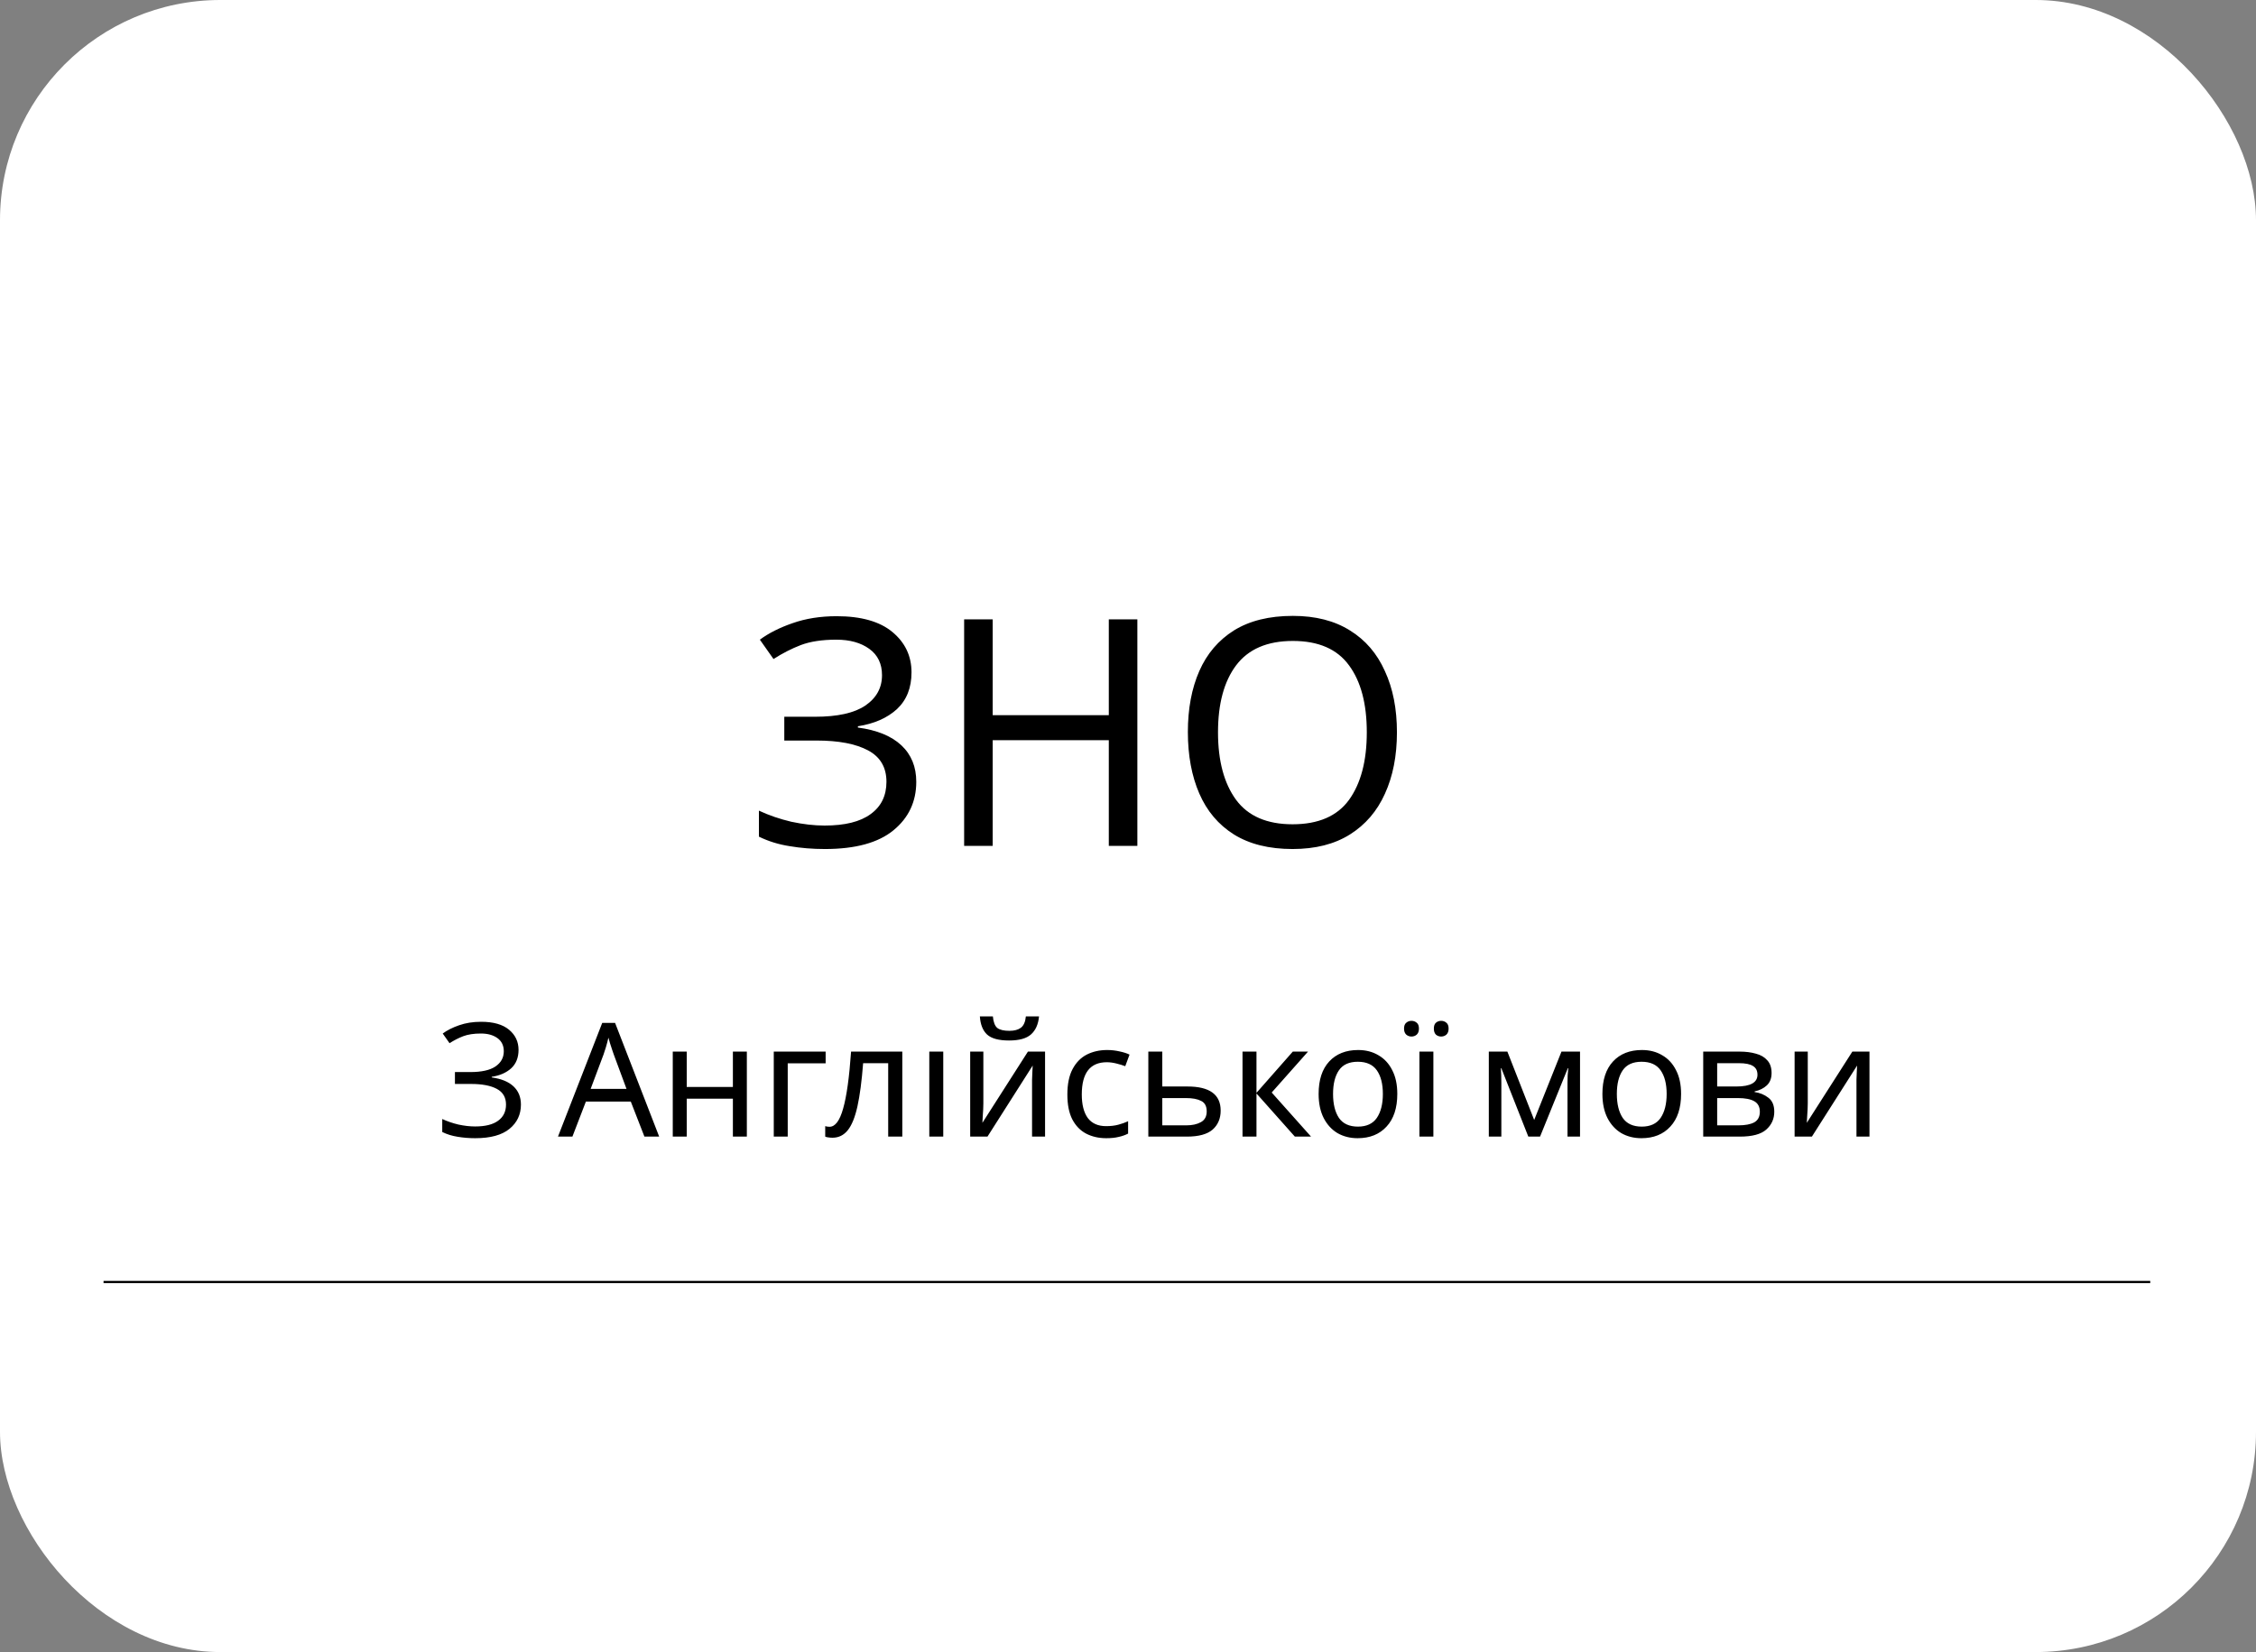<?xml version="1.0" encoding="UTF-8"?> <svg xmlns="http://www.w3.org/2000/svg" width="1024" height="750" viewBox="0 0 1024 750" fill="none"><rect x="0" y="0" width="1024" height="750" fill="#808080" stroke="none"/> <g clip-path="url(#clip0)"> <rect width="1024" height="768" fill="white"></rect> <path d="M47 582H976" stroke="black"></path> <path d="M413.736 305.232C413.736 312.24 411.528 317.808 407.112 321.936C402.696 325.968 396.792 328.56 389.4 329.712V330.288C398.04 331.44 404.616 334.128 409.128 338.352C413.64 342.576 415.896 348.096 415.896 354.912C415.896 363.936 412.44 371.28 405.528 376.944C398.616 382.608 388.248 385.44 374.424 385.44C368.856 385.44 363.528 385.008 358.44 384.144C353.448 383.376 348.792 381.936 344.472 379.824V368.016C348.984 370.128 353.88 371.808 359.16 373.056C364.536 374.208 369.576 374.784 374.28 374.784C383.496 374.784 390.456 373.056 395.16 369.6C399.96 366.144 402.36 361.248 402.36 354.912C402.36 348.384 399.576 343.632 394.008 340.656C388.44 337.68 380.664 336.192 370.68 336.192H355.992V325.392H369.96C380.136 325.392 387.72 323.712 392.712 320.352C397.8 316.896 400.344 312.288 400.344 306.528C400.344 301.344 398.424 297.36 394.584 294.576C390.744 291.792 385.752 290.4 379.608 290.4C373.176 290.4 367.8 291.216 363.48 292.848C359.256 294.48 355.128 296.592 351.096 299.184L344.904 290.4C348.936 287.424 353.88 284.928 359.736 282.912C365.688 280.8 372.36 279.744 379.752 279.744C390.888 279.744 399.336 282.144 405.096 286.944C410.856 291.744 413.736 297.84 413.736 305.232ZM516.248 384H503.288V336.048H450.584V384H437.624V281.184H450.584V324.672H503.288V281.184H516.248V384ZM634.071 332.448C634.071 343.104 632.247 352.416 628.599 360.384C625.047 368.256 619.767 374.4 612.759 378.816C605.751 383.232 597.063 385.44 586.695 385.44C576.039 385.44 567.159 383.232 560.055 378.816C553.047 374.4 547.815 368.208 544.359 360.24C540.903 352.272 539.175 342.96 539.175 332.304C539.175 321.744 540.903 312.528 544.359 304.656C547.815 296.784 553.047 290.64 560.055 286.224C567.159 281.808 576.087 279.6 586.839 279.6C597.111 279.6 605.751 281.808 612.759 286.224C619.767 290.544 625.047 296.688 628.599 304.656C632.247 312.528 634.071 321.792 634.071 332.448ZM552.855 332.448C552.855 345.408 555.591 355.632 561.063 363.12C566.535 370.512 575.079 374.208 586.695 374.208C598.407 374.208 606.951 370.512 612.327 363.12C617.703 355.632 620.391 345.408 620.391 332.448C620.391 319.488 617.703 309.36 612.327 302.064C606.951 294.672 598.455 290.976 586.839 290.976C575.223 290.976 566.631 294.672 561.063 302.064C555.591 309.36 552.855 319.488 552.855 332.448Z" fill="black"></path> <path d="M235.368 476.616C235.368 480.12 234.264 482.904 232.056 484.968C229.848 486.984 226.896 488.28 223.2 488.856V489.144C227.52 489.72 230.808 491.064 233.064 493.176C235.32 495.288 236.448 498.048 236.448 501.456C236.448 505.968 234.72 509.64 231.264 512.472C227.808 515.304 222.624 516.72 215.712 516.72C212.928 516.72 210.264 516.504 207.72 516.072C205.224 515.688 202.896 514.968 200.736 513.912V508.008C202.992 509.064 205.44 509.904 208.08 510.528C210.768 511.104 213.288 511.392 215.64 511.392C220.248 511.392 223.728 510.528 226.08 508.8C228.48 507.072 229.68 504.624 229.68 501.456C229.68 498.192 228.288 495.816 225.504 494.328C222.72 492.84 218.832 492.096 213.84 492.096H206.496V486.696H213.48C218.568 486.696 222.36 485.856 224.856 484.176C227.4 482.448 228.672 480.144 228.672 477.264C228.672 474.672 227.712 472.68 225.792 471.288C223.872 469.896 221.376 469.2 218.304 469.2C215.088 469.2 212.4 469.608 210.24 470.424C208.128 471.24 206.064 472.296 204.048 473.592L200.952 469.2C202.968 467.712 205.44 466.464 208.368 465.456C211.344 464.4 214.68 463.872 218.376 463.872C223.944 463.872 228.168 465.072 231.048 467.472C233.928 469.872 235.368 472.92 235.368 476.616ZM292.506 516L286.314 500.088H265.938L259.818 516H253.266L273.354 464.376H279.186L299.202 516H292.506ZM278.61 478.776C278.466 478.392 278.226 477.696 277.89 476.688C277.554 475.68 277.218 474.648 276.882 473.592C276.594 472.488 276.354 471.648 276.162 471.072C275.826 472.56 275.442 474.024 275.01 475.464C274.578 476.856 274.218 477.96 273.93 478.776L268.098 494.328H284.37L278.61 478.776ZM311.706 477.408V493.464H332.658V477.408H338.994V516H332.658V498.792H311.706V516H305.37V477.408H311.706ZM374.758 477.408V482.736H357.55V516H351.214V477.408H374.758ZM409.559 516H403.151V482.664H391.775C391.151 490.776 390.287 497.328 389.183 502.32C388.079 507.264 386.615 510.864 384.791 513.12C382.967 515.376 380.663 516.504 377.879 516.504C377.255 516.504 376.631 516.456 376.007 516.36C375.431 516.312 374.951 516.192 374.567 516V511.248C374.855 511.344 375.167 511.416 375.503 511.464C375.839 511.512 376.175 511.536 376.511 511.536C379.103 511.536 381.167 508.776 382.703 503.256C384.287 497.736 385.487 489.12 386.303 477.408H409.559V516ZM428.144 516H421.808V477.408H428.144V516ZM471.618 461.424C471.282 465.024 470.058 467.76 467.946 469.632C465.882 471.456 462.57 472.368 458.01 472.368C453.306 472.368 449.97 471.456 448.002 469.632C446.082 467.808 445.002 465.072 444.762 461.424H450.666C450.906 464.016 451.578 465.768 452.682 466.68C453.834 467.544 455.658 467.976 458.154 467.976C460.362 467.976 462.09 467.52 463.338 466.608C464.634 465.648 465.402 463.92 465.642 461.424H471.618ZM446.346 500.952C446.346 501.528 446.322 502.392 446.274 503.544C446.226 504.696 446.154 505.848 446.058 507C446.01 508.152 445.962 509.064 445.914 509.736L466.578 477.408H474.354V516H468.45V493.248C468.45 492.48 468.45 491.472 468.45 490.224C468.498 488.976 468.546 487.752 468.594 486.552C468.642 485.304 468.69 484.368 468.738 483.744L448.218 516H440.37V477.408H446.346V500.952ZM502.116 516.72C498.708 516.72 495.66 516.024 492.972 514.632C490.332 513.24 488.244 511.08 486.708 508.152C485.22 505.224 484.476 501.48 484.476 496.92C484.476 492.168 485.268 488.304 486.852 485.328C488.436 482.352 490.572 480.168 493.26 478.776C495.996 477.384 499.092 476.688 502.548 476.688C504.516 476.688 506.412 476.904 508.236 477.336C510.06 477.72 511.548 478.2 512.7 478.776L510.756 484.032C509.604 483.6 508.26 483.192 506.724 482.808C505.188 482.424 503.748 482.232 502.404 482.232C494.82 482.232 491.028 487.104 491.028 496.848C491.028 501.504 491.94 505.08 493.764 507.576C495.636 510.024 498.396 511.248 502.044 511.248C504.156 511.248 506.004 511.032 507.588 510.6C509.22 510.168 510.708 509.64 512.052 509.016V514.632C510.756 515.304 509.316 515.808 507.732 516.144C506.196 516.528 504.324 516.72 502.116 516.72ZM539.013 493.248C549.045 493.248 554.061 496.896 554.061 504.192C554.061 507.792 552.837 510.672 550.389 512.832C547.941 514.944 544.053 516 538.725 516H521.229V477.408H527.565V493.248H539.013ZM547.725 504.552C547.725 502.2 546.885 500.616 545.205 499.8C543.573 498.936 541.269 498.504 538.293 498.504H527.565V510.888H538.437C541.125 510.888 543.333 510.408 545.061 509.448C546.837 508.488 547.725 506.856 547.725 504.552ZM586.803 477.408H593.715L577.227 495.984L595.083 516H587.739L570.315 496.416V516H563.979V477.408H570.315V496.128L586.803 477.408ZM634.234 496.632C634.234 503.016 632.603 507.96 629.339 511.464C626.123 514.968 621.755 516.72 616.235 516.72C612.827 516.72 609.779 515.952 607.091 514.416C604.451 512.832 602.363 510.552 600.827 507.576C599.291 504.552 598.523 500.904 598.523 496.632C598.523 490.248 600.131 485.328 603.347 481.872C606.563 478.416 610.931 476.688 616.451 476.688C619.955 476.688 623.027 477.48 625.667 479.064C628.355 480.6 630.443 482.856 631.931 485.832C633.467 488.76 634.234 492.36 634.234 496.632ZM605.075 496.632C605.075 501.192 605.963 504.816 607.739 507.504C609.563 510.144 612.443 511.464 616.379 511.464C620.267 511.464 623.123 510.144 624.947 507.504C626.771 504.816 627.683 501.192 627.683 496.632C627.683 492.072 626.771 488.496 624.947 485.904C623.123 483.312 620.243 482.016 616.307 482.016C612.371 482.016 609.515 483.312 607.739 485.904C605.963 488.496 605.075 492.072 605.075 496.632ZM650.612 516H644.276V477.408H650.612V516ZM637.292 466.968C637.292 465.72 637.628 464.832 638.3 464.304C638.972 463.728 639.764 463.44 640.676 463.44C641.588 463.44 642.38 463.728 643.052 464.304C643.724 464.832 644.06 465.72 644.06 466.968C644.06 468.168 643.724 469.08 643.052 469.704C642.38 470.28 641.588 470.568 640.676 470.568C639.764 470.568 638.972 470.28 638.3 469.704C637.628 469.08 637.292 468.168 637.292 466.968ZM650.828 466.968C650.828 465.72 651.14 464.832 651.764 464.304C652.436 463.728 653.228 463.44 654.14 463.44C655.052 463.44 655.844 463.728 656.516 464.304C657.188 464.832 657.524 465.72 657.524 466.968C657.524 468.168 657.188 469.08 656.516 469.704C655.844 470.28 655.052 470.568 654.14 470.568C653.228 470.568 652.436 470.28 651.764 469.704C651.14 469.08 650.828 468.168 650.828 466.968ZM717.176 477.408V516H711.488V491.376C711.488 490.368 711.512 489.312 711.56 488.208C711.656 487.104 711.752 486.024 711.848 484.968H711.632L699.032 516H693.704L681.464 484.968H681.248C681.392 487.128 681.464 489.336 681.464 491.592V516H675.776V477.408H684.2L696.368 508.44L708.752 477.408H717.176ZM763.047 496.632C763.047 503.016 761.415 507.96 758.151 511.464C754.935 514.968 750.567 516.72 745.047 516.72C741.639 516.72 738.591 515.952 735.903 514.416C733.263 512.832 731.175 510.552 729.639 507.576C728.103 504.552 727.335 500.904 727.335 496.632C727.335 490.248 728.943 485.328 732.159 481.872C735.375 478.416 739.743 476.688 745.263 476.688C748.767 476.688 751.839 477.48 754.479 479.064C757.167 480.6 759.255 482.856 760.743 485.832C762.279 488.76 763.047 492.36 763.047 496.632ZM733.887 496.632C733.887 501.192 734.775 504.816 736.551 507.504C738.375 510.144 741.255 511.464 745.191 511.464C749.079 511.464 751.935 510.144 753.759 507.504C755.583 504.816 756.495 501.192 756.495 496.632C756.495 492.072 755.583 488.496 753.759 485.904C751.935 483.312 749.055 482.016 745.119 482.016C741.183 482.016 738.327 483.312 736.551 485.904C734.775 488.496 733.887 492.072 733.887 496.632ZM804.121 487.128C804.121 489.528 803.401 491.4 801.961 492.744C800.521 494.088 798.673 495 796.417 495.48V495.768C798.817 496.104 800.905 496.968 802.681 498.36C804.457 499.704 805.345 501.816 805.345 504.696C805.345 507.96 804.121 510.672 801.673 512.832C799.273 514.944 795.289 516 789.721 516H773.089V477.408H789.649C792.385 477.408 794.833 477.72 796.993 478.344C799.201 478.92 800.929 479.928 802.177 481.368C803.473 482.76 804.121 484.68 804.121 487.128ZM797.713 487.92C797.713 486.096 797.041 484.776 795.697 483.96C794.401 483.096 792.265 482.664 789.289 482.664H779.425V493.248H788.137C794.521 493.248 797.713 491.472 797.713 487.92ZM798.793 504.696C798.793 502.488 797.953 500.904 796.273 499.944C794.593 498.984 792.121 498.504 788.857 498.504H779.425V510.888H789.001C792.169 510.888 794.593 510.432 796.273 509.52C797.953 508.56 798.793 506.952 798.793 504.696ZM820.549 500.952C820.549 501.528 820.525 502.392 820.477 503.544C820.429 504.696 820.357 505.848 820.261 507C820.213 508.152 820.165 509.064 820.117 509.736L840.781 477.408H848.557V516H842.653V493.248C842.653 492.48 842.653 491.472 842.653 490.224C842.701 488.976 842.749 487.752 842.797 486.552C842.845 485.304 842.893 484.368 842.941 483.744L822.421 516H814.573V477.408H820.549V500.952Z" fill="black"></path> </g> <defs> <clipPath id="clip0"> <rect width="1024" height="750" rx="100" fill="white"></rect> </clipPath> </defs> </svg> 